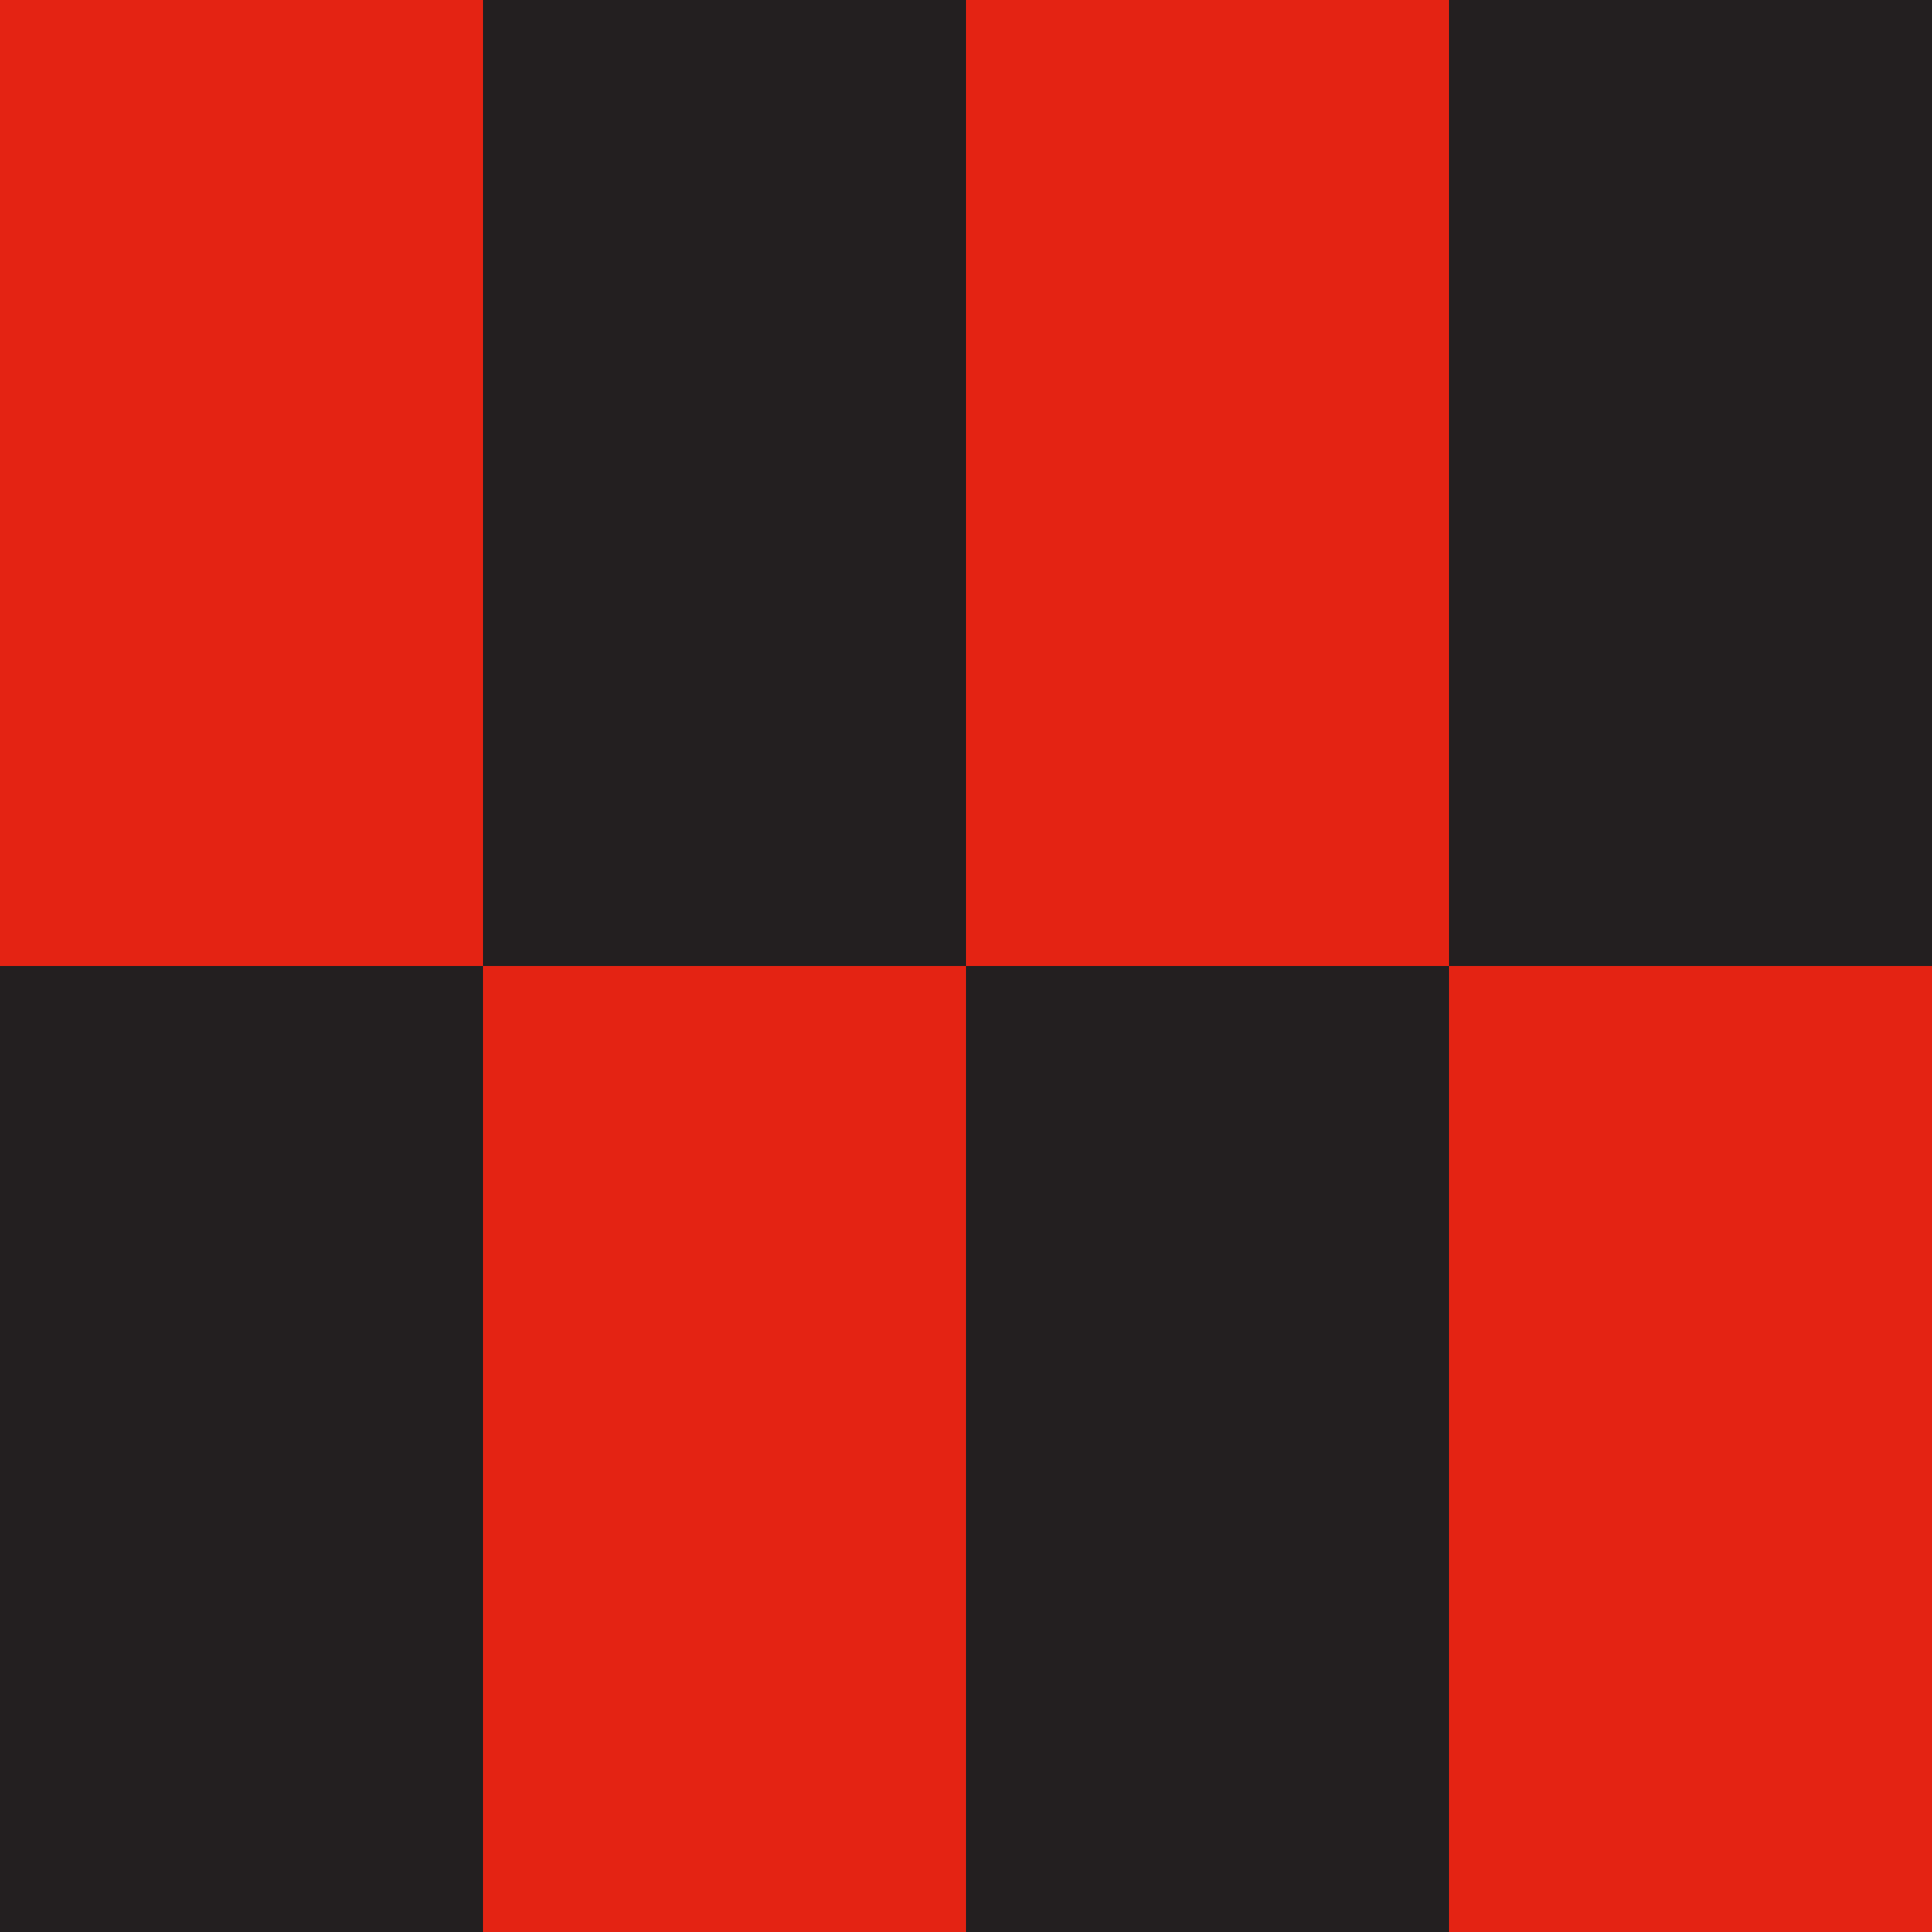 <svg xmlns="http://www.w3.org/2000/svg" width="60" height="60" viewBox="0 0 60 60" fill="none"><rect x="60" width="30" height="15" transform="rotate(90 60 0)" fill="#231F20"></rect><rect x="30" width="30" height="15" transform="rotate(90 30 0)" fill="#231F20"></rect><rect x="45" width="30" height="15" transform="rotate(90 45 0)" fill="#E42313"></rect><rect x="15" width="30" height="15" transform="rotate(90 15 0)" fill="#E42313"></rect><rect x="60" y="30" width="30" height="15" transform="rotate(90 60 30)" fill="#E42313"></rect><rect x="30" y="30" width="30" height="15" transform="rotate(90 30 30)" fill="#E42313"></rect><rect x="45" y="30" width="30" height="15" transform="rotate(90 45 30)" fill="#231F20"></rect><rect x="15" y="30" width="30" height="15" transform="rotate(90 15 30)" fill="#231F20"></rect></svg>